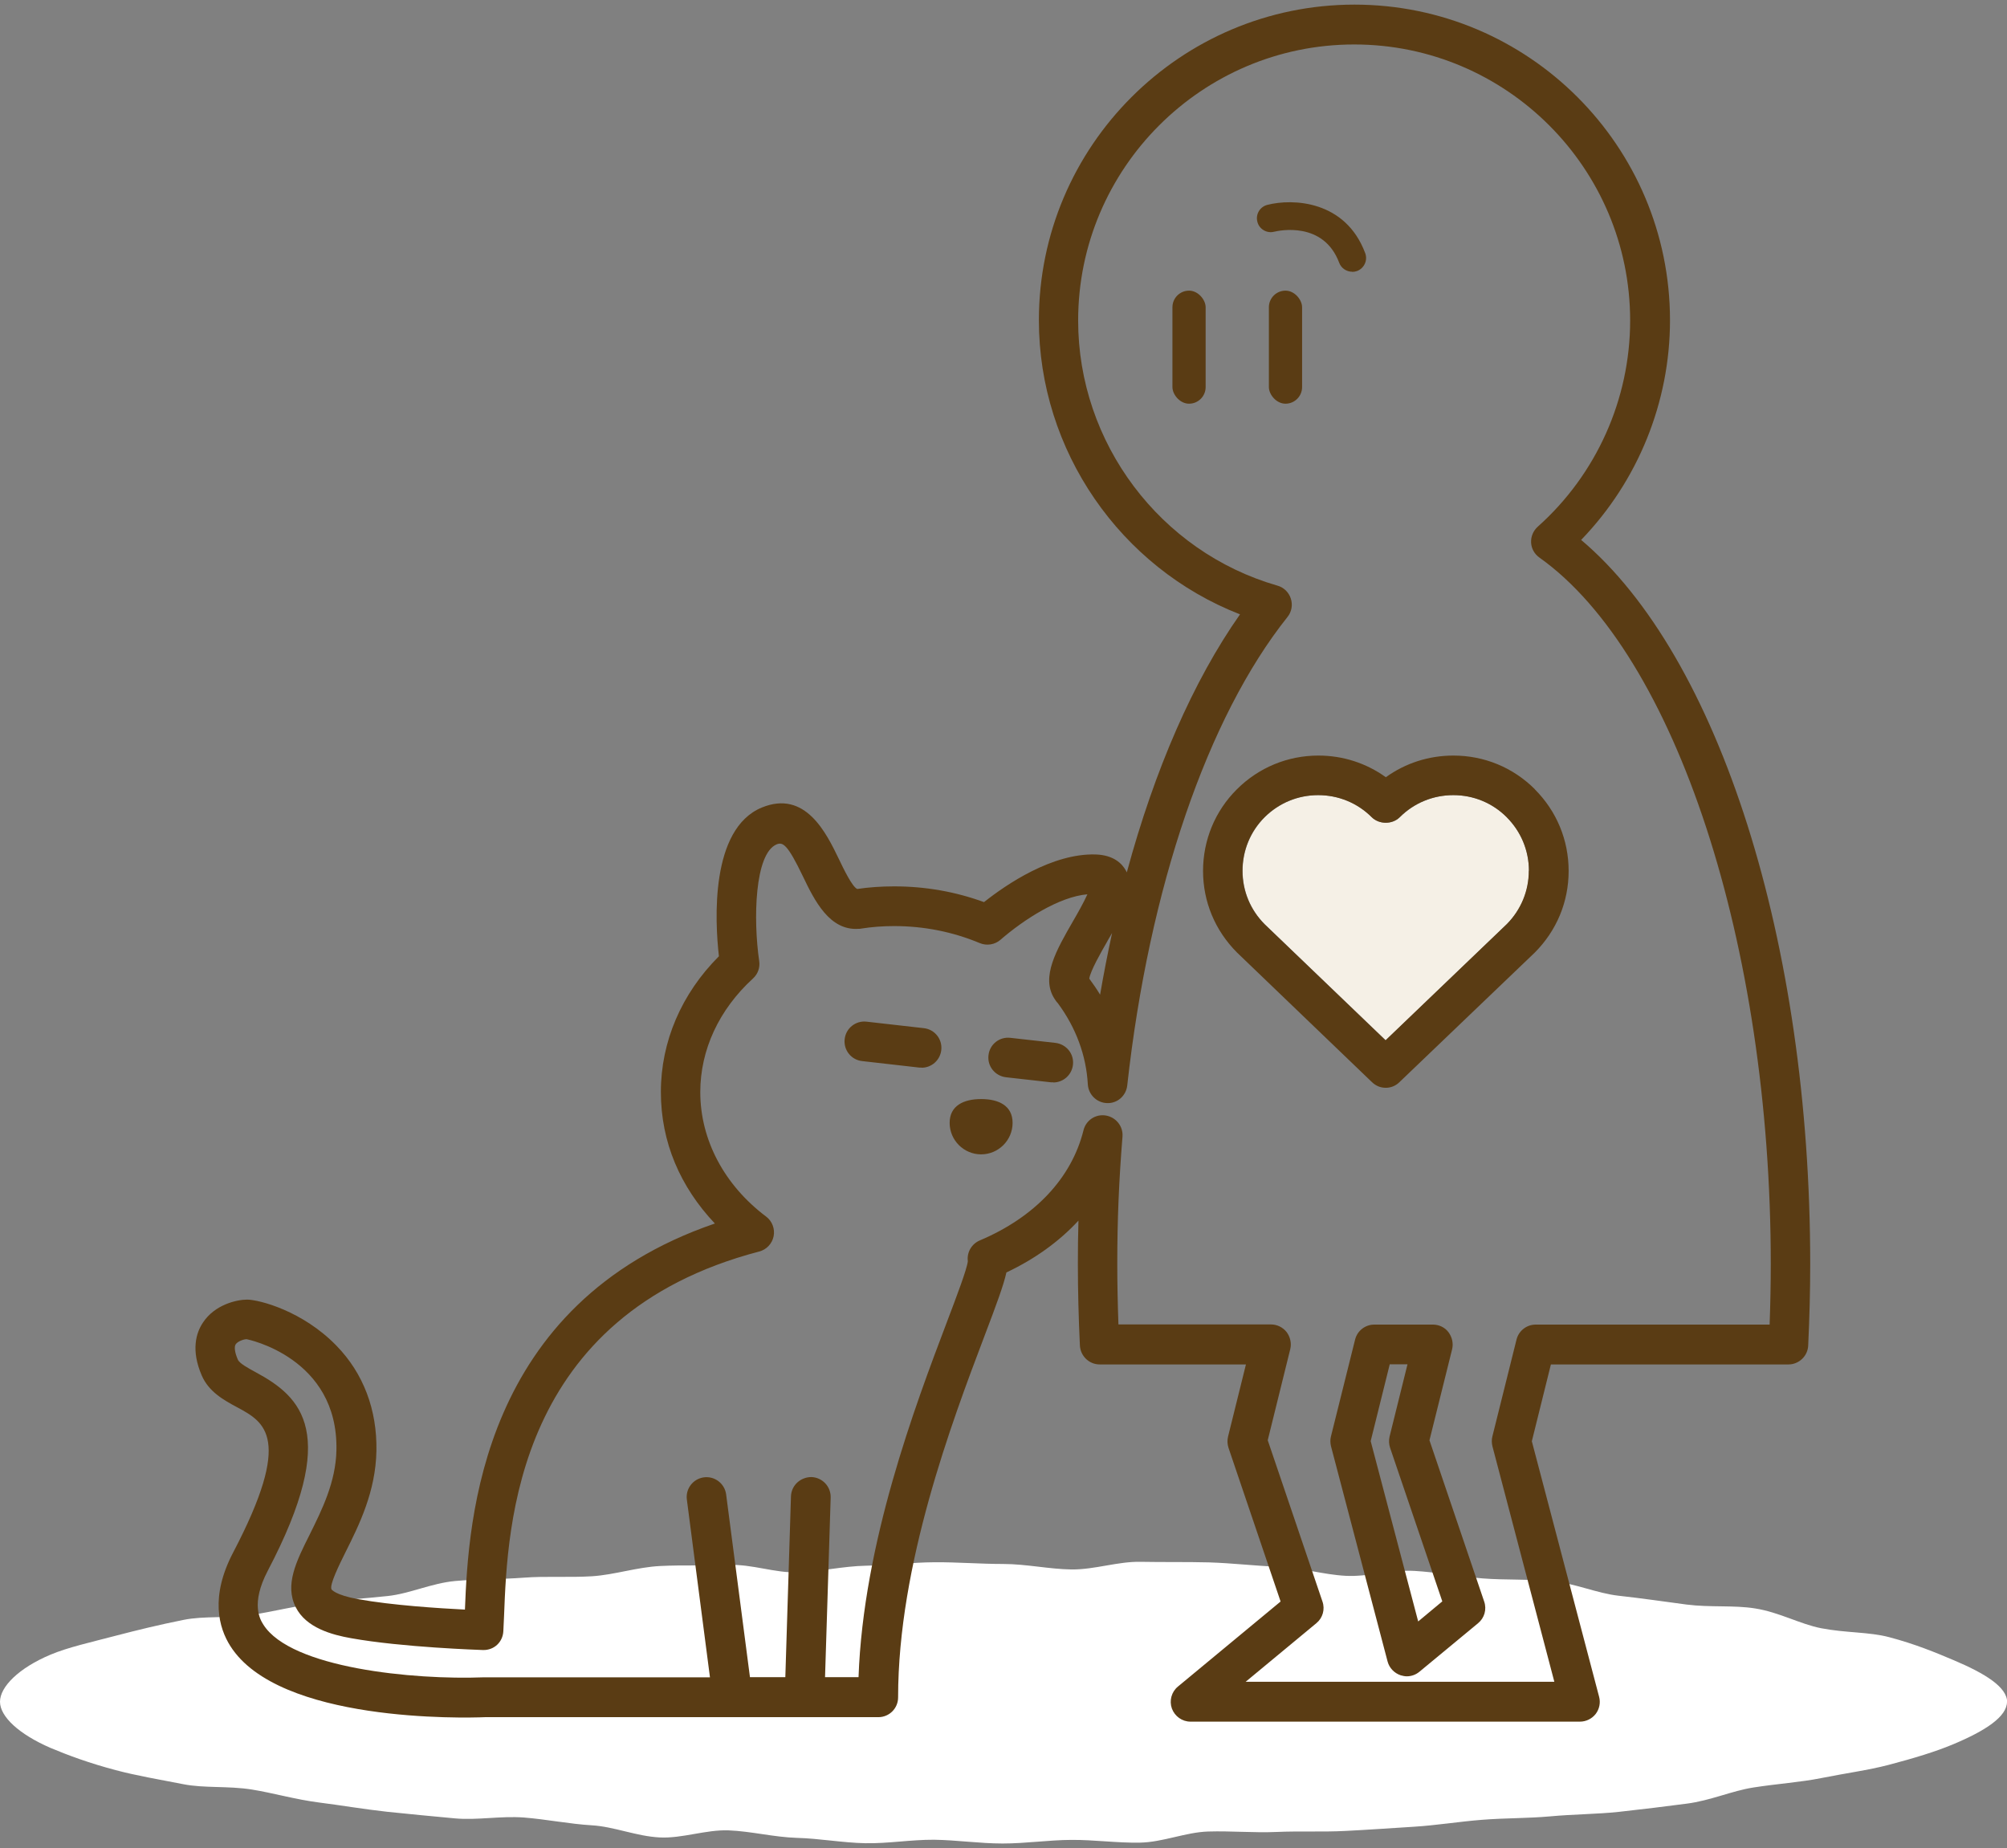 <?xml version="1.0" encoding="UTF-8"?><svg id="b" xmlns="http://www.w3.org/2000/svg" viewBox="0 0 139 128" width="139" height="128"><rect x="0" y="0" width="139" height="128" fill="#808080" stroke="none"/><g id="c"><rect width="139" height="128" style="fill:none;"/><path d="M139,117.86c0,1.04-1.5,2.01-3.71,2.94-1.21.51-2.72.97-4.51,1.44-1.38.36-2.95.57-4.65.91-1.45.29-3.03.39-4.69.65-1.49.23-2.98.91-4.63,1.12-1.51.2-3.08.39-4.71.57-1.52.16-3.11.16-4.74.31-1.53.14-3.12.11-4.74.24-1.54.12-3.11.38-4.72.48s-3.13.21-4.74.29c-1.55.08-3.14,0-4.74.07s-3.15-.08-4.75-.03c-1.56.05-3.13.74-4.72.77-1.57.03-3.16-.2-4.76-.19s-3.15.25-4.75.25-3.18-.24-4.75-.26c-1.6-.01-3.19.27-4.76.24s-3.18-.33-4.74-.37c-1.6-.05-3.17-.46-4.73-.52s-3.22.57-4.77.49c-1.61-.08-3.16-.75-4.7-.84s-3.17-.42-4.71-.54c-1.62-.12-3.23.2-4.77.06-1.62-.15-3.2-.3-4.72-.46-1.63-.18-3.19-.45-4.7-.64-1.64-.21-3.17-.66-4.66-.9-1.66-.26-3.3-.08-4.75-.37-1.7-.33-3.28-.6-4.66-.97-1.79-.47-3.31-1.03-4.52-1.54C1.31,120.11,0,118.89,0,117.86s1.29-2.33,3.5-3.26c1.21-.51,2.8-.86,4.59-1.33,1.38-.36,2.93-.74,4.63-1.08,1.45-.29,3.09-.09,4.75-.35,1.49-.23,3.02-.62,4.66-.84,1.51-.2,3.09-.28,4.72-.46,1.52-.16,3.04-.89,4.67-1.04,1.53-.14,3.13-.11,4.74-.23,1.54-.12,3.14,0,4.75-.1,1.55-.1,3.11-.63,4.72-.71s3.14,0,4.75-.07,3.16.56,4.77.51c1.56-.05,3.13-.43,4.73-.46s3.15-.23,4.75-.24c1.57-.01,3.16.12,4.75.12s3.18.36,4.75.38c1.6.01,3.19-.56,4.76-.53,1.6.03,3.19,0,4.75.04,1.6.05,3.18.24,4.74.3,1.61.06,3.17.55,4.72.63s3.22-.43,4.77-.34,3.18.4,4.72.52,3.22.04,4.75.18c1.62.15,3.14.85,4.67,1.02,1.63.18,3.19.41,4.7.61,1.64.21,3.27.03,4.75.27,1.66.26,3.12,1.09,4.57,1.37,1.7.33,3.33.25,4.71.62,1.79.47,3.26,1.08,4.46,1.59,2.2.93,3.71,1.87,3.71,2.91Z" style="fill:#fff;"/><path d="M67.95,76.12c-1.2,0-2.18.45-2.18,1.65s.98,2.18,2.18,2.18,2.18-.98,2.18-2.18-.97-1.65-2.18-1.65Z" style="fill:#5a3c14;"/><path d="M96.24,99.49l1.24-5h-1.23l-1.32,5.32,3.29,12.49,1.67-1.39-3.62-10.65c-.09-.25-.1-.52-.03-.77Z" style="fill:none;"/><path d="M77.02,64.63c-.1.18-.21.36-.32.55-.45.79-1.19,2.07-1.26,2.6.27.36.52.73.75,1.11.25-1.45.52-2.87.83-4.27Z" style="fill:none;"/><path d="M106.63,38.61c-.34-.24-.55-.63-.58-1.04s.14-.82.46-1.1c4.07-3.64,6.4-8.84,6.4-14.28,0-10.54-8.57-19.12-19.11-19.12s-19.12,8.58-19.12,19.12c0,8.47,5.67,16.02,13.8,18.36.44.13.79.47.93.9.14.44.05.91-.23,1.27-5.54,6.95-9.59,18.78-11.1,32.45-.08.71-.69,1.25-1.4,1.22-.72-.02-1.29-.59-1.33-1.3-.11-1.98-.82-3.92-2.07-5.61-.07-.08-.17-.19-.26-.35-.92-1.48.16-3.35,1.3-5.33.3-.53.75-1.31,1-1.87-1.94.16-4.41,1.75-6.02,3.15-.4.34-.95.43-1.43.23-1.86-.78-3.86-1.18-5.94-1.18-.79,0-1.54.06-2.25.17-.07.01-.14.02-.21.02-2.01.14-3.05-1.96-3.85-3.63-1.07-2.23-1.39-2.4-1.82-2.22-1.53.63-1.63,5.19-1.21,8.08.07.45-.1.91-.43,1.21-2.35,2.15-3.65,4.94-3.65,7.87,0,3.3,1.66,6.44,4.56,8.62.42.32.62.85.52,1.36s-.49.93-1,1.06c-16.88,4.42-17.43,19-17.67,25.23-.02.4-.03.76-.05,1.07-.04.75-.64,1.32-1.41,1.3-.23,0-5.58-.18-9.14-.82-1.3-.23-3.11-.71-3.83-2.15-.77-1.54.04-3.16.97-5.03.85-1.7,1.81-3.63,1.85-5.85.12-6.41-6.18-7.67-6.24-7.68-.12,0-.59.13-.74.36-.11.18-.06.57.15,1.05.11.26.71.59,1.24.88,3.17,1.72,5.85,4.19.84,13.74-1.21,2.31-.53,3.38-.31,3.74,1.9,3.01,10.38,3.84,15.27,3.65h15.66s-1.6-12.31-1.6-12.31c-.1-.75.43-1.44,1.18-1.54.74-.09,1.44.43,1.54,1.18l1.65,12.66h2.45s.39-12.53.39-12.53c.02-.76.66-1.33,1.42-1.33.76.02,1.35.66,1.33,1.42l-.39,12.44h2.32c.33-9.29,3.92-18.78,6.11-24.57.69-1.82,1.4-3.69,1.46-4.24-.08-.6.26-1.2.83-1.44,3.81-1.61,6.36-4.32,7.18-7.63.17-.69.84-1.14,1.55-1.02.71.12,1.21.75,1.15,1.47-.25,3.1-.36,5.81-.36,8.8,0,1.37.03,2.77.08,4.2h10.57c.42,0,.82.19,1.08.53.26.33.35.77.25,1.18l-1.56,6.31,3.79,11.17c.18.54.01,1.14-.42,1.5l-4.9,4.06h21.38l-4.29-16.32c-.06-.22-.06-.46,0-.68l1.67-6.7c.15-.61.7-1.04,1.33-1.04h16.21c.05-1.42.08-2.83.08-4.2,0-22.11-6.59-42.23-16.02-48.93ZM102.37,112.42l-4.06,3.36c-.25.21-.56.32-.88.32-.14,0-.28-.02-.42-.07-.45-.14-.79-.51-.91-.96l-3.92-14.91c-.06-.22-.06-.46,0-.68l1.67-6.7c.15-.61.7-1.04,1.33-1.04h4.06c.42,0,.82.19,1.08.53s.35.77.25,1.18l-1.57,6.31,3.79,11.17c.18.54.01,1.14-.42,1.5Z" style="fill:none;"/><path d="M109.52,37.38c3.92-4.07,6.14-9.52,6.14-15.2,0-12.06-9.8-21.86-21.85-21.86s-21.86,9.81-21.86,21.86c0,9.03,5.64,17.14,13.93,20.37-3.23,4.59-5.91,10.74-7.84,17.87-.02-.04-.04-.08-.06-.12-.27-.49-.85-1.08-2.1-1.12-3-.09-6.18,2.07-7.73,3.3-1.97-.72-4.06-1.09-6.22-1.09-.89,0-1.75.06-2.56.18-.35-.15-.95-1.4-1.27-2.07-.87-1.8-2.32-4.81-5.34-3.57-3.58,1.48-3.25,7.84-2.97,10.3-2.6,2.6-4.02,5.92-4.02,9.4s1.34,6.57,3.74,9.11c-16.23,5.56-17.07,20.55-17.31,26.74-1.81-.09-5.06-.3-7.38-.72-1.62-.29-1.86-.68-1.86-.68-.16-.31.55-1.73.97-2.58.93-1.86,2.09-4.18,2.14-7.02.05-2.84-.9-5.36-2.77-7.28-2.34-2.41-5.34-3.18-6.18-3.19-.7,0-2.24.33-3.07,1.6-.46.69-.84,1.89-.08,3.65.49,1.14,1.53,1.71,2.46,2.21,1.91,1.03,3.88,2.1-.28,10.05-1.61,3.07-1,5.22-.2,6.48,3.36,5.32,16.24,4.99,17.64,4.93h27.24c.76,0,1.37-.61,1.37-1.37,0-9.22,3.73-19.08,5.96-24.97.87-2.29,1.35-3.59,1.54-4.46,1.99-.94,3.67-2.16,4.99-3.59-.03,1-.04,2-.04,3.01,0,1.83.05,3.73.14,5.64.04.73.64,1.31,1.37,1.31h10.13l-1.24,5c-.06.25-.05.52.03.77l3.61,10.65-7.11,5.89c-.45.37-.61.98-.42,1.52.2.54.71.91,1.29.91h26.97c.43,0,.83-.2,1.09-.53.26-.34.35-.78.24-1.19l-4.66-17.7,1.32-5.32h16.45c.73,0,1.34-.58,1.37-1.31.09-1.9.14-3.8.14-5.64,0-22.31-6.32-42.11-15.87-50.16ZM76.7,65.17c.11-.19.21-.37.32-.55-.3,1.39-.58,2.82-.83,4.27-.23-.38-.48-.75-.75-1.11.08-.54.81-1.82,1.26-2.6ZM122.57,91.74h-16.21c-.63,0-1.18.43-1.33,1.04l-1.67,6.7c-.06.22-.05.46,0,.68l4.29,16.32h-21.38l4.9-4.06c.44-.36.61-.96.42-1.5l-3.79-11.17,1.56-6.31c.1-.41,0-.84-.25-1.18-.26-.33-.66-.53-1.08-.53h-10.57c-.05-1.42-.08-2.83-.08-4.2,0-2.99.11-5.7.36-8.8.06-.71-.44-1.35-1.15-1.47-.71-.12-1.38.33-1.55,1.02-.82,3.31-3.37,6.02-7.18,7.63-.57.24-.91.83-.83,1.44-.06.55-.77,2.42-1.46,4.24-2.19,5.78-5.78,15.27-6.11,24.57h-2.32l.39-12.44c.02-.76-.57-1.39-1.33-1.42-.76,0-1.39.57-1.42,1.33l-.39,12.53h-2.45s-1.65-12.66-1.65-12.66c-.1-.75-.79-1.28-1.54-1.18-.75.1-1.28.79-1.18,1.54l1.6,12.31h-15.66c-4.88.19-13.37-.64-15.27-3.65-.22-.35-.9-1.43.31-3.74,5.01-9.55,2.33-12.03-.84-13.74-.53-.29-1.13-.61-1.24-.88-.21-.48-.26-.88-.15-1.05.15-.23.61-.36.74-.36.06,0,6.37,1.27,6.24,7.68-.04,2.22-1.01,4.15-1.85,5.85-.94,1.87-1.74,3.49-.97,5.03.72,1.44,2.53,1.92,3.83,2.15,3.57.64,8.92.81,9.14.82.77.02,1.37-.55,1.41-1.3.02-.32.03-.68.05-1.07.24-6.23.79-20.81,17.67-25.23.51-.13.9-.55,1-1.06s-.1-1.05-.52-1.36c-2.9-2.18-4.56-5.32-4.56-8.62,0-2.93,1.3-5.72,3.65-7.87.34-.31.5-.76.43-1.21-.42-2.88-.32-7.44,1.21-8.08.43-.17.75-.01,1.82,2.22.8,1.67,1.84,3.77,3.85,3.63.07,0,.14,0,.21-.02.7-.11,1.46-.17,2.25-.17,2.08,0,4.07.4,5.94,1.18.48.2,1.04.11,1.43-.23,1.61-1.4,4.08-2.99,6.02-3.15-.25.56-.69,1.34-1,1.87-1.14,1.98-2.22,3.85-1.3,5.33.09.15.18.27.26.35,1.25,1.69,1.96,3.62,2.07,5.61.04.71.62,1.28,1.33,1.3.72.03,1.32-.51,1.4-1.22,1.51-13.67,5.56-25.5,11.1-32.45.29-.36.37-.84.23-1.27-.14-.44-.49-.78-.93-.9-8.13-2.34-13.8-9.89-13.8-18.36,0-10.54,8.58-19.12,19.12-19.12s19.11,8.58,19.11,19.12c0,5.44-2.33,10.65-6.4,14.28-.31.28-.48.68-.46,1.1s.24.8.58,1.04c9.43,6.7,16.02,26.82,16.02,48.93,0,1.37-.03,2.78-.08,4.2Z" style="fill:#5a3c14;"/><path d="M99,99.76l1.57-6.31c.1-.41,0-.84-.25-1.18s-.66-.53-1.08-.53h-4.06c-.63,0-1.18.43-1.33,1.04l-1.67,6.7c-.06.22-.05.46,0,.68l3.92,14.91c.12.45.46.81.91.96.14.04.28.07.42.07.32,0,.63-.11.88-.32l4.06-3.36c.44-.36.61-.96.42-1.5l-3.79-11.17ZM98.22,112.3l-3.29-12.49,1.32-5.32h1.23l-1.24,5c-.06.26-.05.52.03.77l3.62,10.65-1.67,1.39Z" style="fill:#5a3c14;"/><path d="M104.35,56.6c.99.99,1.54,2.31,1.54,3.71s-.55,2.71-1.51,3.68l-8.41,8.06-8.37-8.03c-1-1-1.54-2.31-1.54-3.71s.54-2.72,1.53-3.71c1-.99,2.31-1.53,3.71-1.53s2.72.54,3.71,1.53c.51.51,1.42.51,1.94,0,.99-.99,2.31-1.53,3.71-1.53s2.71.54,3.7,1.53Z" style="fill:#f5f0e6;"/><path d="M105.89,60.31c0-1.4-.55-2.72-1.54-3.71-.99-.99-2.3-1.53-3.7-1.53s-2.72.54-3.71,1.53c-.51.51-1.42.51-1.94,0-.99-.99-2.31-1.53-3.71-1.53s-2.71.54-3.71,1.53c-.99.99-1.53,2.31-1.53,3.71s.54,2.71,1.54,3.71l8.37,8.03,8.41-8.06c.96-.98,1.51-2.28,1.51-3.68ZM106.3,54.67c1.5,1.5,2.34,3.5,2.34,5.65s-.83,4.13-2.34,5.65l-9.38,8.98c-.26.26-.6.39-.95.39s-.68-.13-.95-.39l-9.34-8.97c-1.53-1.53-2.36-3.53-2.36-5.66s.83-4.15,2.34-5.65c1.51-1.51,3.52-2.34,5.65-2.34,1.71,0,3.32.53,4.67,1.5,1.36-.98,2.98-1.5,4.68-1.5,2.13,0,4.13.82,5.65,2.34Z" style="fill:#5a3c14;"/><rect x="81.19" y="20.13" width="2.3" height="7.83" rx="1.15" ry="1.15" transform="translate(164.69 48.09) rotate(-180)" style="fill:#5a3c14;"/><rect x="87.87" y="20.13" width="2.3" height="7.83" rx="1.15" ry="1.15" transform="translate(178.05 48.09) rotate(180)" style="fill:#5a3c14;"/><path d="M93.65,18.82c-.39,0-.76-.24-.9-.62-1.09-2.9-4.17-2.23-4.51-2.15-.5.13-1.04-.18-1.16-.7-.13-.51.18-1.03.69-1.16,1.75-.45,5.41-.32,6.78,3.34.19.5-.07,1.05-.56,1.24-.11.04-.23.06-.34.06Z" style="fill:#5a3c14;"/><path d="M63.83,73.94c-.05,0-.1,0-.16,0l-3.96-.45c-.75-.08-1.3-.76-1.21-1.52.08-.75.76-1.3,1.52-1.21l3.96.45c.75.08,1.3.76,1.21,1.52-.08.7-.67,1.22-1.36,1.22Z" style="fill:#5a3c14;"/><path d="M72.95,74.96c-.05,0-.1,0-.16,0l-3.12-.35c-.75-.09-1.3-.76-1.21-1.52.08-.76.76-1.3,1.52-1.21l3.12.35c.75.09,1.3.76,1.21,1.52-.08.7-.67,1.22-1.36,1.22Z" style="fill:#5a3c14;"/></g></svg>